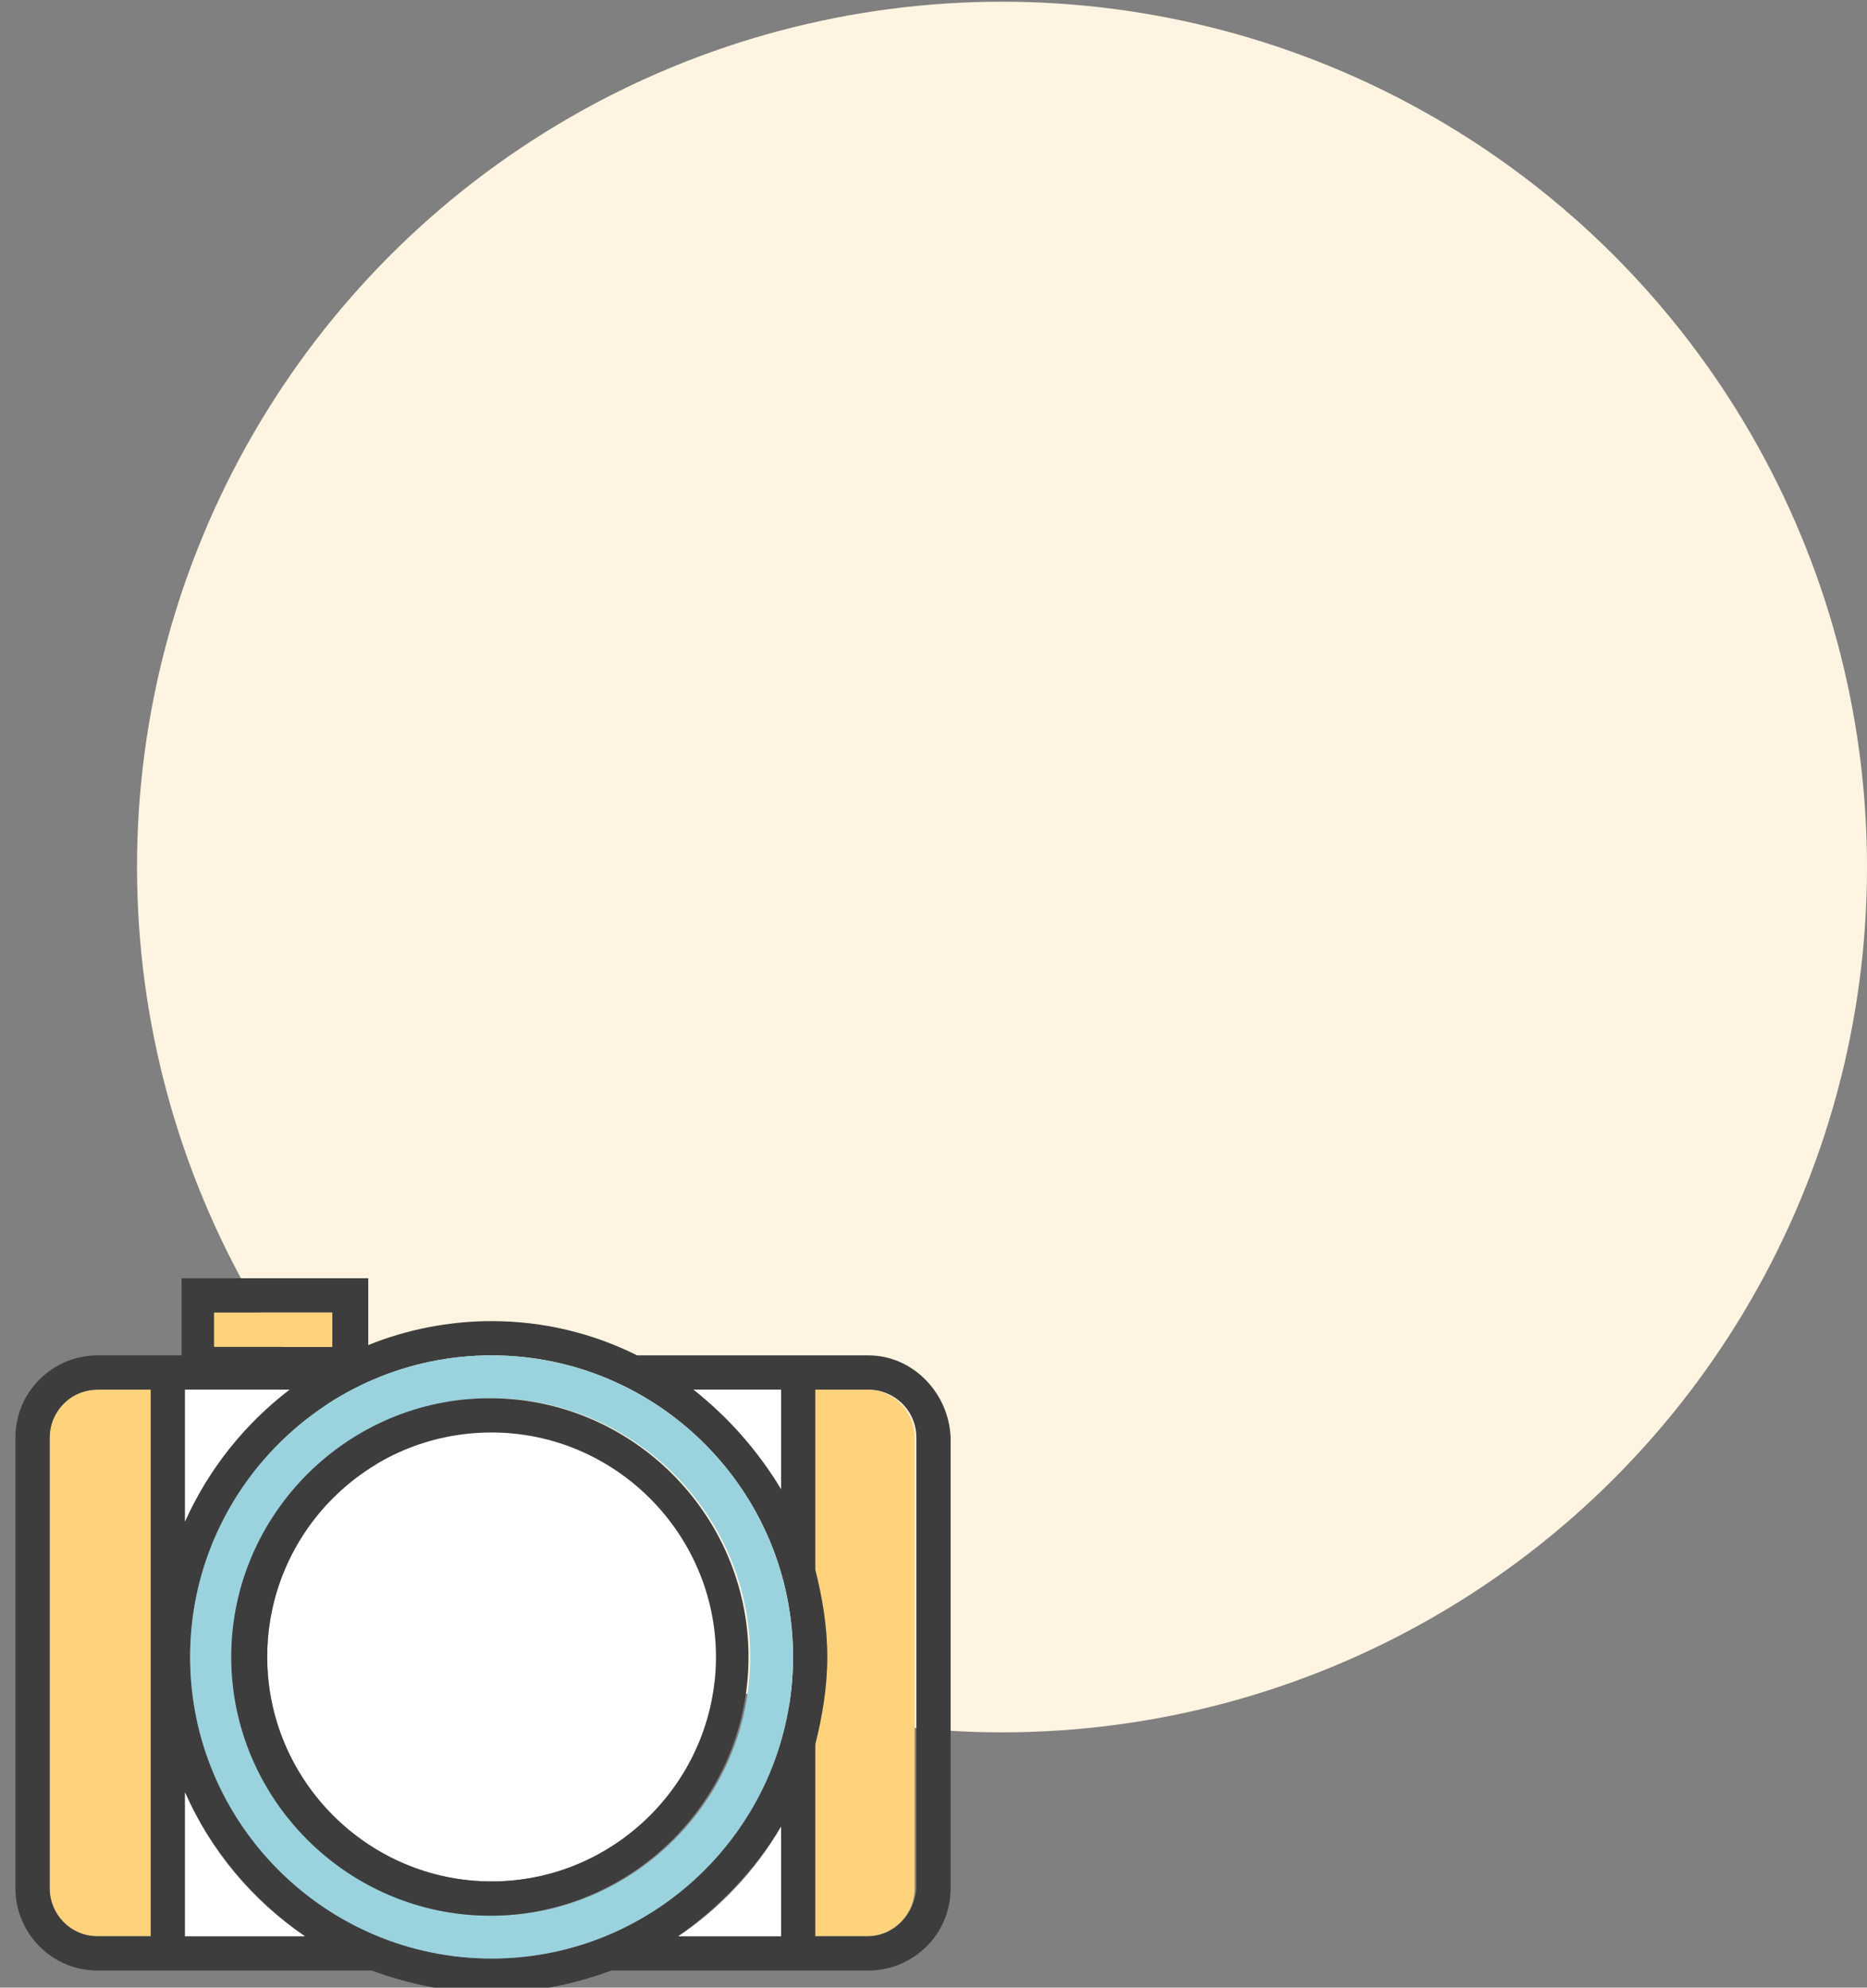 <?xml version="1.0" encoding="utf-8"?>
<!-- Generator: Adobe Illustrator 23.0.2, SVG Export Plug-In . SVG Version: 6.00 Build 0)  -->
<svg version="1.1" id="Layer_1" xmlns="http://www.w3.org/2000/svg" xmlns:xlink="http://www.w3.org/1999/xlink" x="0px" y="0px"
	 viewBox="0 0 109 116" style="enable-background:new 0 0 109 116;" xml:space="preserve">
<rect x="0" y="0" width="109" height="116" fill="#808080" stroke="none"/>
<style type="text/css">
	.st0{fill:#FFF4E1;}
	.st1{fill:#FFD37B;}
	.st2{fill:#3D3D3D;}
	.st3{fill:#FFFFFF;}
	.st4{fill:#9AD3DE;}
</style>
<circle class="st0" cx="58.5" cy="50.6" r="50.5"/>
<g>
	<path class="st1" d="M53.4,83.9c0-1.5-1.2-2.8-2.8-2.8h-3.1v10.5c0.4,1.6,0.7,3.3,0.7,5.1s-0.3,3.5-0.7,5.1V113h3.1
		c1.5,0,2.8-1.2,2.8-2.8V83.9z"/>
	<path class="st1" d="M8.8,81.1H5.7c-1.5,0-2.8,1.2-2.8,2.8v26.3c0,1.5,1.2,2.8,2.8,2.8h3.1V81.1z"/>
	<path class="st2" d="M50.7,79.1h-3.1H37.2c-2.6-1.3-5.5-2-8.5-2c-2.5,0-5,0.5-7.2,1.4v-3.9H10.6v4.5H8.8H6.3H5.7
		c-2.6,0-4.8,2.1-4.8,4.8v26.3c0,2.6,2.1,4.8,4.8,4.8h3.1h12.9c2.2,0.8,4.5,1.3,7,1.3s4.8-0.5,7-1.3h11.9h3.1c2.6,0,4.8-2.1,4.8-4.8
		v-9.3v-17C55.4,81.3,53.3,79.1,50.7,79.1z M50.7,113h-3.1v-11.2c0.4-1.6,0.7-3.3,0.7-5.1s-0.3-3.5-0.7-5.1V81.1h3.1
		c1.5,0,2.8,1.2,2.8,2.8v26.3C53.4,111.7,52.2,113,50.7,113z M2.9,110.2V83.9c0-1.5,1.2-2.8,2.8-2.8h3.1V113H5.7
		C4.1,113,2.9,111.7,2.9,110.2z M12.5,76.6h6.9v2h-6.9V76.6z M16.9,81.1c-2.6,2-4.8,4.6-6.1,7.7v-7.7H16.9z M10.8,104.6
		c1.5,3.4,4,6.3,7,8.4h-7V104.6z M11.1,96.7c0-9.7,7.9-17.6,17.6-17.6S46.3,87,46.3,96.7s-7.9,17.6-17.6,17.6S11.1,106.4,11.1,96.7z
		 M45.6,86.9c-1.3-2.3-3.1-4.2-5.1-5.8h5.1V86.9z M45.6,106.6v6.4h-6C42,111.3,44.1,109.1,45.6,106.6z"/>
	<path class="st3" d="M45.6,106.6c-1.5,2.6-3.6,4.8-6,6.4h6V106.6z"/>
	<path class="st3" d="M10.8,88.8c1.4-3.1,3.5-5.7,6.1-7.7h-6.1V88.8z"/>
	<path class="st3" d="M10.8,104.6v8.4h7C14.7,110.9,12.3,108,10.8,104.6z"/>
	<path class="st3" d="M45.6,86.9v-5.8h-5.1C42.5,82.7,44.2,84.6,45.6,86.9z"/>
	<path class="st4" d="M46.3,96.7c0-9.7-7.9-17.6-17.6-17.6S11.1,87,11.1,96.7s7.9,17.6,17.6,17.6S46.3,106.4,46.3,96.7z M13.6,96.7
		c0-8.3,6.8-15.1,15.1-15.1s15.1,6.8,15.1,15.1s-6.8,15.1-15.1,15.1S13.6,105,13.6,96.7z"/>
	<circle class="st3" cx="28.7" cy="96.7" r="13.1"/>
	<path class="st2" d="M43.7,96.7c0-8.3-6.8-15.1-15.1-15.1s-15.1,6.8-15.1,15.1s6.8,15.1,15.1,15.1S43.7,105,43.7,96.7z M28.7,83.6
		c7.2,0,13.1,5.9,13.1,13.1s-5.9,13.1-13.1,13.1s-13.1-5.9-13.1-13.1S21.4,83.6,28.7,83.6z"/>
	<rect x="12.5" y="76.6" class="st1" width="6.9" height="2"/>
</g>
</svg>
